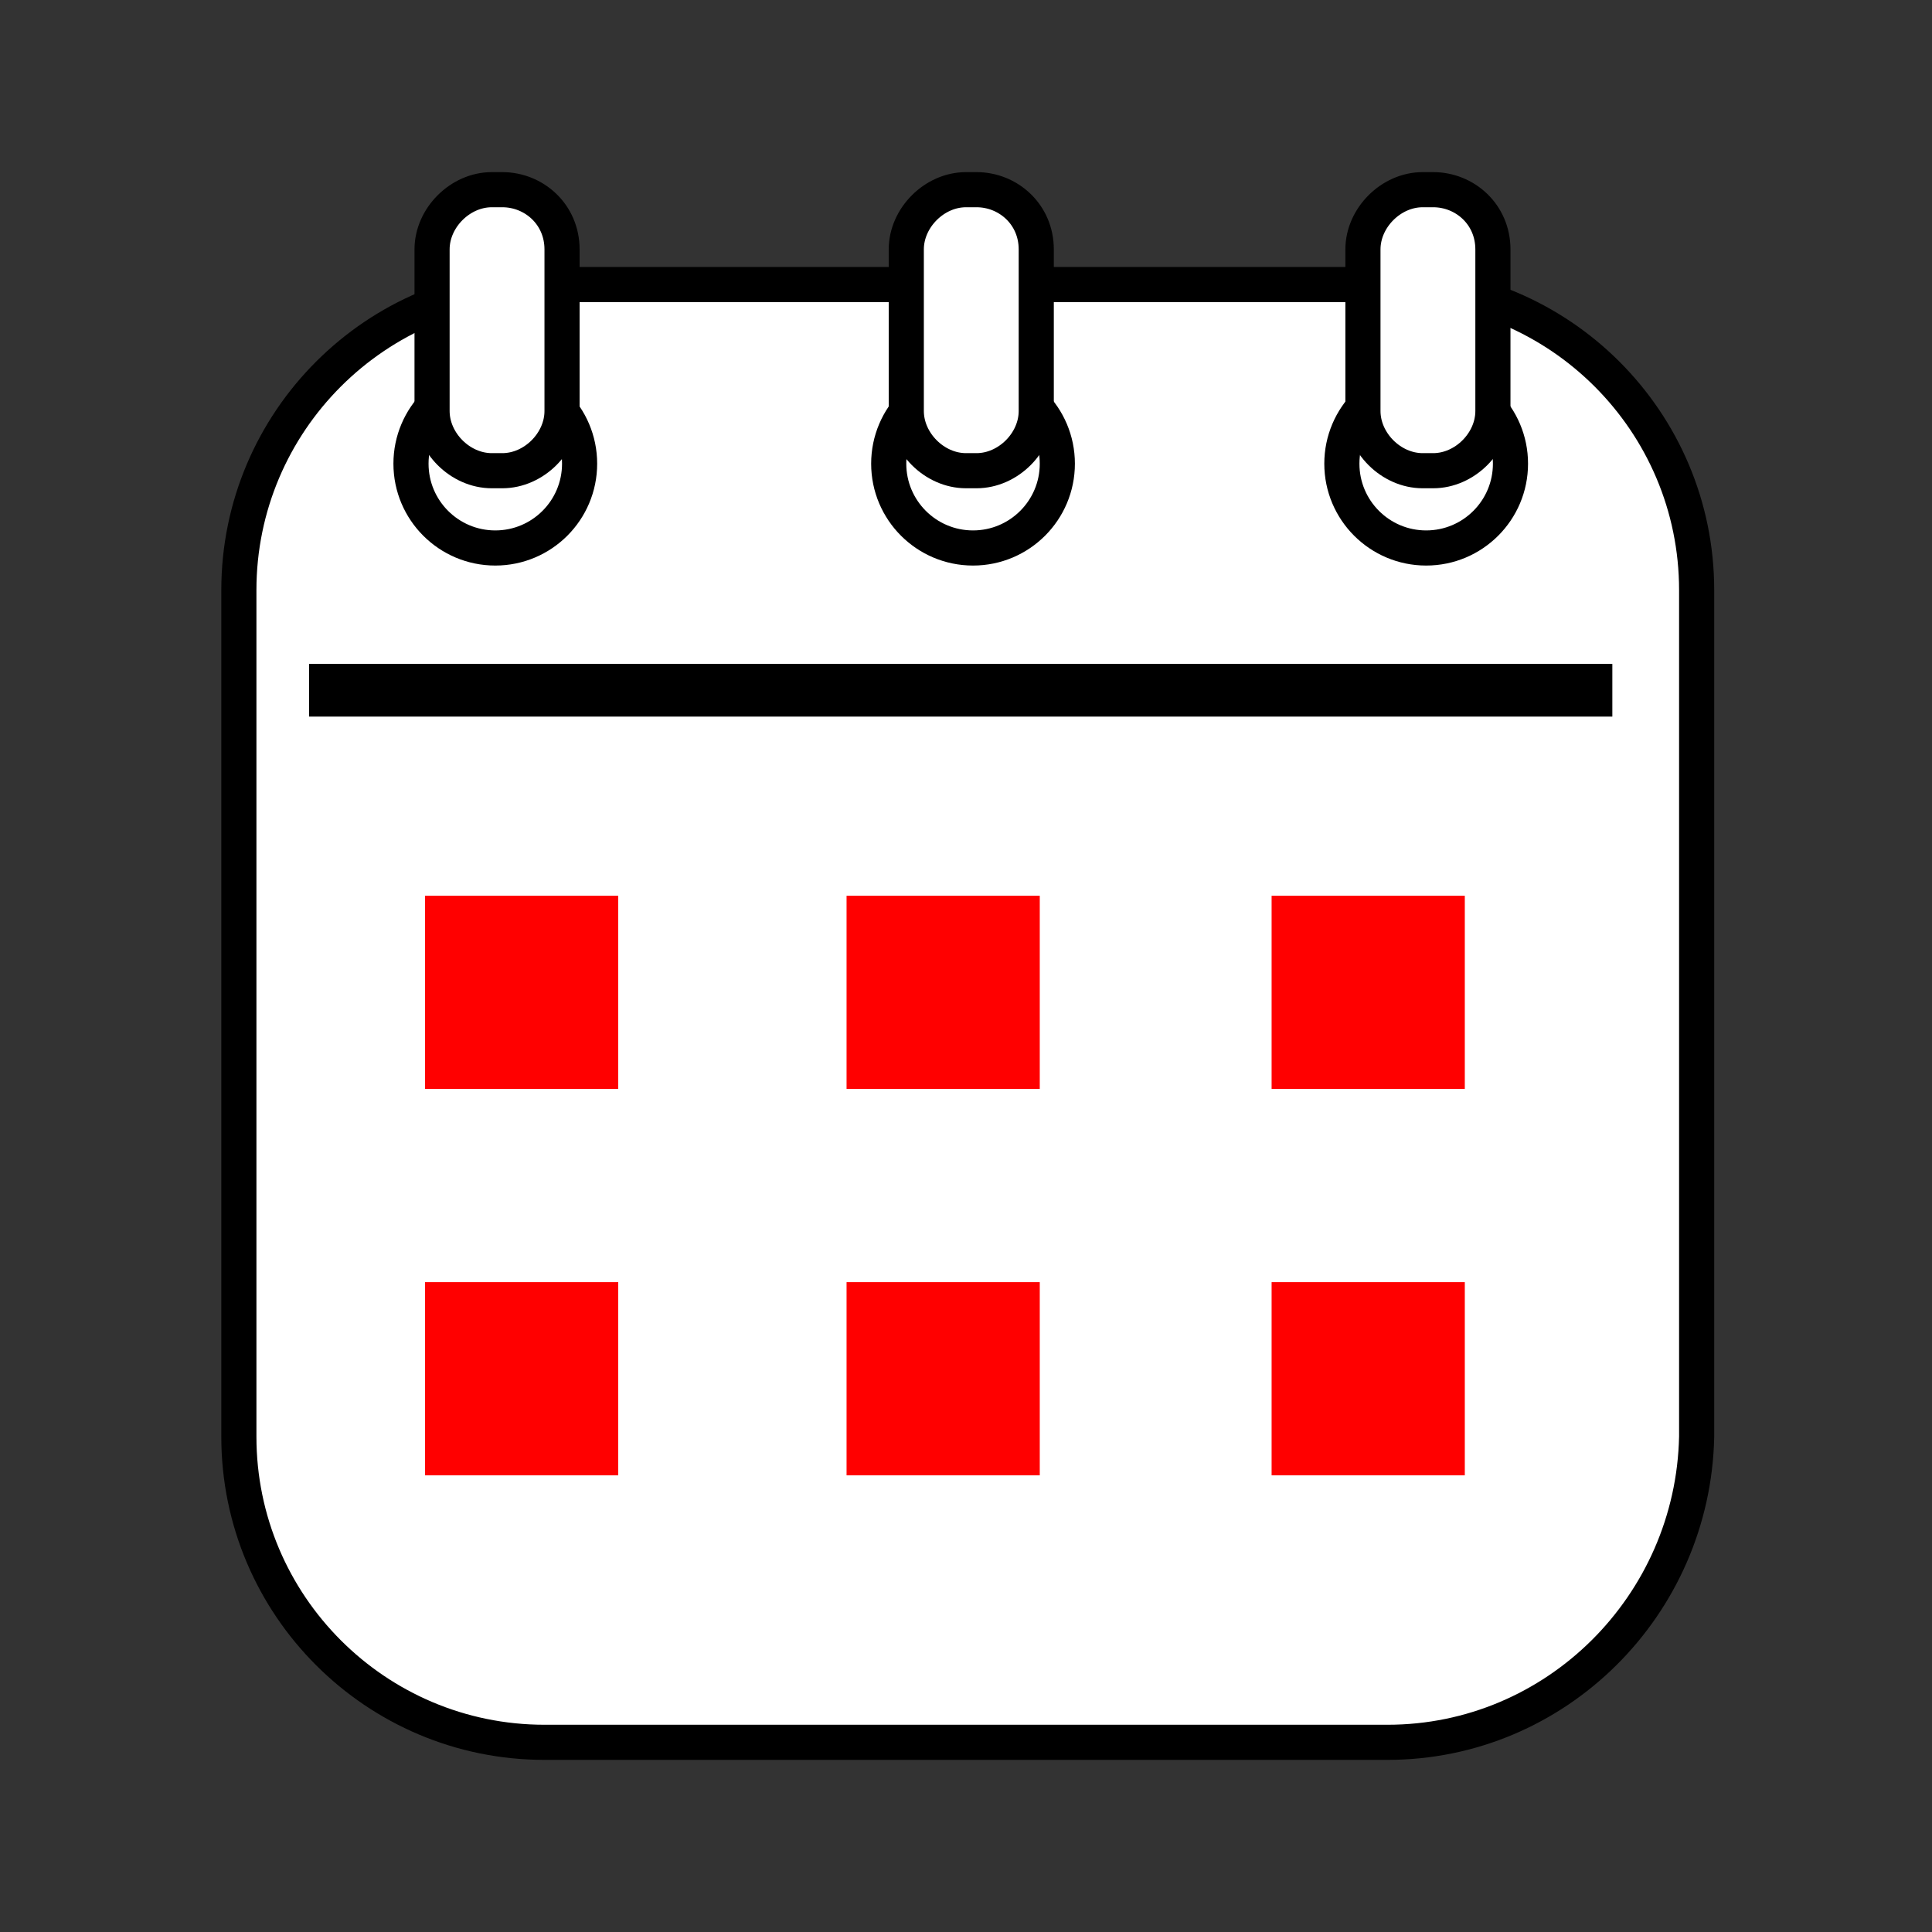 <?xml version="1.0" encoding="utf-8"?>
<!-- Generator: Adobe Illustrator 22.0.0, SVG Export Plug-In . SVG Version: 6.00 Build 0)  -->
<svg version="1.1" xmlns="http://www.w3.org/2000/svg" xmlns:xlink="http://www.w3.org/1999/xlink" x="0px" y="0px"
	 viewBox="0 0 55 55" style="enable-background:new 0 0 55 55;" xml:space="preserve">
<rect x="0" y="0" width="55" height="55" fill="#333333" stroke="none"/>
<style type="text/css">
	.st0{display:none;}
	.st1{display:inline;fill:#969696;}
	.st2{display:inline;}
	.st3{fill:none;stroke:#4D4D4D;stroke-linejoin:round;stroke-miterlimit:10;}
	.st4{fill:#4D4D4D;}
	.st5{fill:#FF0000;}
	.st6{fill:none;stroke:#000000;stroke-miterlimit:10;}
	.st7{fill-rule:evenodd;clip-rule:evenodd;fill:#FF0000;}
	.st8{fill:#F3F5F5;stroke:#000000;stroke-linejoin:round;stroke-miterlimit:10;}
	.st9{fill:#FFFFFF;stroke:#000000;stroke-linejoin:round;stroke-miterlimit:10;}
	.st10{fill:none;stroke:#000000;stroke-linejoin:round;stroke-miterlimit:10;}
	.st11{fill:none;stroke:#000000;stroke-linecap:round;stroke-linejoin:round;stroke-miterlimit:10;}
</style>
<g id="Layer_2" class="st0">
	<rect x="-11" y="-3" class="st1" width="74" height="64"/>
</g>
<g id="Layer_1" class="st0">
	<g class="st2">
		<path class="st3" d="M40.1,48.5H14.9c-2,0-3.6-1.8-3.3-3.8l3.5-26.2c0.2-1.6,1.6-2.9,3.3-2.9h18.3c1.7,0,3.1,1.2,3.3,2.9l3.5,26.2
			C43.7,46.8,42.1,48.5,40.1,48.5z"/>
		<path class="st3" d="M32.6,20.6v-9.9c0-5.7-9.9-5.7-9.9,0v9.9"/>
		<rect x="21.1" y="20.1" class="st4" width="3.3" height="1.1"/>
		<rect x="31" y="20.1" class="st4" width="3.3" height="1.1"/>
		<polygon class="st5" points="41.3,32.5 13.8,32.5 15.1,22.9 39.9,22.9 		"/>
	</g>
</g>
<g id="Layer_3" class="st0">
	<g class="st2">
		<line class="st6" x1="27.8" y1="37.4" x2="27.5" y2="53.8"/>
		<line class="st6" x1="16.4" y1="53.8" x2="38.8" y2="53.8"/>
		<path class="st6" d="M42,37.4H13c-2,0-3.6-1.6-3.6-3.6V4.8c0-2,1.6-3.6,3.6-3.6H42c2,0,3.6,1.6,3.6,3.6v28.9
			C45.6,35.7,44,37.4,42,37.4z"/>
		<g>
			<path d="M29,12.1c-0.1,0-0.5,0-0.9,0.2c-0.5,0.2-0.9,0.7-0.9,1.6c0,0.9,0.6,1.5,1.2,1.9c0.3,0.2,0.7,0.3,0.9,0.4
				c0,0.1,0,0.3,0,0.4c0,0.4,0.1,0.8,0.4,1.2c0.6,0.6,1.4,0.4,1.5,0.3H33c0,0,0.3,0,0.6,0.2c0.3,0.1,0.5,0.3,0.5,0.6
				c0,0.5,0,0.8,0,1c0,0,0,0,0,0h0.5c0,0,0,0,0,0c0-0.2,0-0.6,0-1c0-0.6-0.4-0.9-0.8-1.1c-0.4-0.2-0.7-0.2-0.7-0.2c0,0,0,0,0,0h-1.8
				c0,0-0.1,0-0.1,0c0,0-0.6,0.2-1-0.2c-0.2-0.2-0.3-0.5-0.3-0.8c0-0.3,0.1-0.5,0.1-0.5c0-0.1,0-0.3-0.2-0.3c0,0-0.5-0.1-1-0.4
				c-0.5-0.3-0.9-0.7-0.9-1.4c0-0.7,0.3-1,0.6-1.1c0.3-0.2,0.7-0.2,0.7-0.2L29,12.1C29.1,12.1,29.1,12.1,29,12.1L29,12.1z
				 M30.1,12.6v0.5c0,0,0.4,0,0.9,0.2c0.4,0.2,0.9,0.5,1,1.2c0,0.2,0,0.6-0.1,1c-0.1,0.4-0.2,0.7-0.2,0.7c0,0.1,0,0.2,0.1,0.2
				c0.1,0.1,0.1,0.1,0.2,0.1c0,0,0.4-0.1,0.8-0.1c0.5,0,1,0.1,1.4,0.3c0.8,0.5,1.2,1.2,1.2,2.1c0,0.5,0,0.8,0,1c0,0,0,0,0,0h0.5
				c0,0,0,0,0,0c0-0.2,0-0.5,0-1c0-1.1-0.5-2-1.4-2.6c-0.5-0.3-1.1-0.4-1.6-0.4c-0.2,0-0.4,0-0.5,0c0-0.1,0.1-0.2,0.1-0.4
				c0.1-0.4,0.2-0.9,0.1-1.2c-0.1-0.9-0.8-1.4-1.3-1.6C30.6,12.6,30.1,12.6,30.1,12.6L30.1,12.6z M20.5,20.3v2.1h13.1v-2.1H20.5
				L20.5,20.3z M34.1,20.3v2.1h0.5v-2.1H34.1L34.1,20.3z M35.2,20.3v2.1h0.5v-2.1H35.2L35.2,20.3z"/>
			<path class="st7" d="M19.3,11.1c-4.6,4.6-4.6,12,0,16.6c4.6,4.6,12,4.6,16.6,0c4.6-4.6,4.6-12,0-16.6
				C31.3,6.5,23.8,6.5,19.3,11.1L19.3,11.1z M20.2,13.9c0.1,0.1,2.1,2.1,12.8,12.8c-3.6,2.7-8.7,2.4-11.9-0.9S17.6,17.5,20.2,13.9
				L20.2,13.9z M22.1,12.1c3.6-2.7,8.7-2.4,11.9,0.9c3.3,3.3,3.5,8.4,0.9,11.9C24.2,14.2,22.2,12.2,22.1,12.1L22.1,12.1z"/>
		</g>
	</g>
</g>
<g id="Layer_4" class="st0">
	<g class="st2">
		<circle class="st6" cx="27.5" cy="27.5" r="22.5"/>
		<path class="st6" d="M44.7,27.5c0,9.5-7.7,17.2-17.2,17.2c-9.5,0-17.2-7.7-17.2-17.2S18,10.3,27.5,10.3"/>
		<g>
			<path d="M29.5,19.9c-0.1,0-0.5,0-0.9,0.2c-0.5,0.2-0.9,0.7-0.9,1.6c0,0.9,0.6,1.5,1.2,1.9c0.3,0.2,0.7,0.3,0.9,0.4
				c0,0.1,0,0.3,0,0.4c0,0.4,0.1,0.8,0.4,1.2c0.6,0.6,1.4,0.4,1.5,0.3h1.8c0,0,0.3,0,0.6,0.2c0.3,0.1,0.5,0.3,0.5,0.6
				c0,0.5,0,0.8,0,1c0,0,0,0,0,0h0.5c0,0,0,0,0,0c0-0.2,0-0.6,0-1c0-0.6-0.4-0.9-0.8-1.1c-0.4-0.2-0.7-0.2-0.7-0.2c0,0,0,0,0,0h-1.8
				c0,0-0.1,0-0.1,0c0,0-0.6,0.2-1-0.2c-0.2-0.2-0.3-0.5-0.3-0.8c0-0.3,0.1-0.5,0.1-0.5c0-0.1,0-0.3-0.2-0.3c0,0-0.5-0.1-1-0.4
				c-0.5-0.3-0.9-0.7-0.9-1.4c0-0.7,0.3-1,0.6-1.1c0.3-0.2,0.7-0.2,0.7-0.2L29.5,19.9C29.6,19.9,29.6,19.9,29.5,19.9L29.5,19.9z
				 M30.6,20.4v0.5c0,0,0.4,0,0.9,0.2c0.4,0.2,0.9,0.5,1,1.2c0,0.2,0,0.6-0.1,1c-0.1,0.4-0.2,0.7-0.2,0.7c0,0.1,0,0.2,0.1,0.2
				c0.1,0.1,0.1,0.1,0.2,0.1c0,0,0.4-0.1,0.8-0.1c0.5,0,1,0.1,1.4,0.3c0.8,0.5,1.2,1.2,1.2,2.1c0,0.5,0,0.8,0,1c0,0,0,0,0,0h0.5
				c0,0,0,0,0,0c0-0.2,0-0.5,0-1c0-1.1-0.5-2-1.4-2.6c-0.5-0.3-1.1-0.4-1.6-0.4c-0.2,0-0.4,0-0.5,0c0-0.1,0.1-0.2,0.1-0.4
				c0.1-0.4,0.2-0.9,0.1-1.2c-0.1-0.9-0.8-1.4-1.3-1.6C31.1,20.4,30.6,20.4,30.6,20.4L30.6,20.4z M21,28.1v2.1H34v-2.1H21L21,28.1z
				 M34.6,28.1v2.1h0.5v-2.1H34.6L34.6,28.1z M35.7,28.1v2.1h0.5v-2.1H35.7L35.7,28.1z"/>
			<path class="st7" d="M19.8,18.9c-4.6,4.6-4.6,12,0,16.6c4.6,4.6,12,4.6,16.6,0c4.6-4.6,4.6-12,0-16.6
				C31.8,14.3,24.3,14.3,19.8,18.9L19.8,18.9z M20.8,21.7c0.1,0.1,2.1,2.1,12.8,12.8c-3.6,2.7-8.7,2.4-11.9-0.9S18.1,25.3,20.8,21.7
				L20.8,21.7z M22.6,19.9c3.6-2.7,8.7-2.4,11.9,0.9c3.3,3.3,3.5,8.4,0.9,11.9C24.7,22,22.7,20,22.6,19.9L22.6,19.9z"/>
		</g>
		<path class="st8" d="M27.5,10.3l17.2,17.2C44.7,27.5,25.6,28.5,27.5,10.3z"/>
	</g>
</g>
<g id="Layer_5">
	<g>
		<path class="st9" d="M39.5,49.6H15.5c-4.8,0-8.7-3.9-8.7-8.7V16.8c0-4.8,3.9-8.7,8.7-8.7h24.1c4.8,0,8.7,3.9,8.7,8.7v24.1
			C48.2,45.7,44.3,49.6,39.5,49.6z"/>
		<circle class="st10" cx="14.1" cy="13.2" r="2.4"/>
		<circle class="st10" cx="40.6" cy="13.2" r="2.4"/>
		<path class="st9" d="M14.3,5.4H14c-0.9,0-1.7,0.8-1.7,1.7v4.6c0,0.9,0.8,1.7,1.7,1.7h0.3c0.9,0,1.7-0.8,1.7-1.7V7.1
			C16,6.1,15.2,5.4,14.3,5.4z"/>
		<path class="st9" d="M40.8,5.4h-0.3c-0.9,0-1.7,0.8-1.7,1.7v4.6c0,0.9,0.8,1.7,1.7,1.7h0.3c0.9,0,1.7-0.8,1.7-1.7V7.1
			C42.5,6.1,41.7,5.4,40.8,5.4z"/>
		<circle class="st10" cx="27.7" cy="13.2" r="2.4"/>
		<path class="st9" d="M27.8,5.4h-0.3c-0.9,0-1.7,0.8-1.7,1.7v4.6c0,0.9,0.8,1.7,1.7,1.7h0.3c0.9,0,1.7-0.8,1.7-1.7V7.1
			C29.5,6.1,28.7,5.4,27.8,5.4z"/>
		<rect x="8.8" y="18.9" width="37.1" height="1.5"/>
		<rect x="12.1" y="25.5" class="st5" width="5.5" height="5.5"/>
		<rect x="24.1" y="25.5" class="st5" width="5.5" height="5.5"/>
		<rect x="36.2" y="25.5" class="st5" width="5.5" height="5.5"/>
		<rect x="12.1" y="36.5" class="st5" width="5.5" height="5.5"/>
		<rect x="24.1" y="36.5" class="st5" width="5.5" height="5.5"/>
		<rect x="36.2" y="36.5" class="st5" width="5.5" height="5.5"/>
	</g>
</g>
<g id="Layer_6" class="st0">
	<g class="st2">
		<path class="st9" d="M40.8,34.4H3.2c-1.1,0-2-0.9-2-2V12.5c0-1.1,0.9-2,2-2h37.6c1.1,0,2,0.9,2,2v19.9
			C42.8,33.5,41.9,34.4,40.8,34.4z"/>
		<path class="st9" d="M51.8,44.5H14.2c-1.1,0-2-0.9-2-2V22.6c0-1.1,0.9-2,2-2h37.6c1.1,0,2,0.9,2,2v19.9
			C53.8,43.6,52.9,44.5,51.8,44.5z"/>
		<rect x="17.6" y="25.7" class="st5" width="10.6" height="12.5"/>
		<line class="st11" x1="33" y1="26.7" x2="48.5" y2="26.7"/>
		<line class="st11" x1="33" y1="31.5" x2="48.5" y2="31.5"/>
		<line class="st11" x1="33" y1="36.8" x2="48.5" y2="36.8"/>
	</g>
</g>
</svg>
